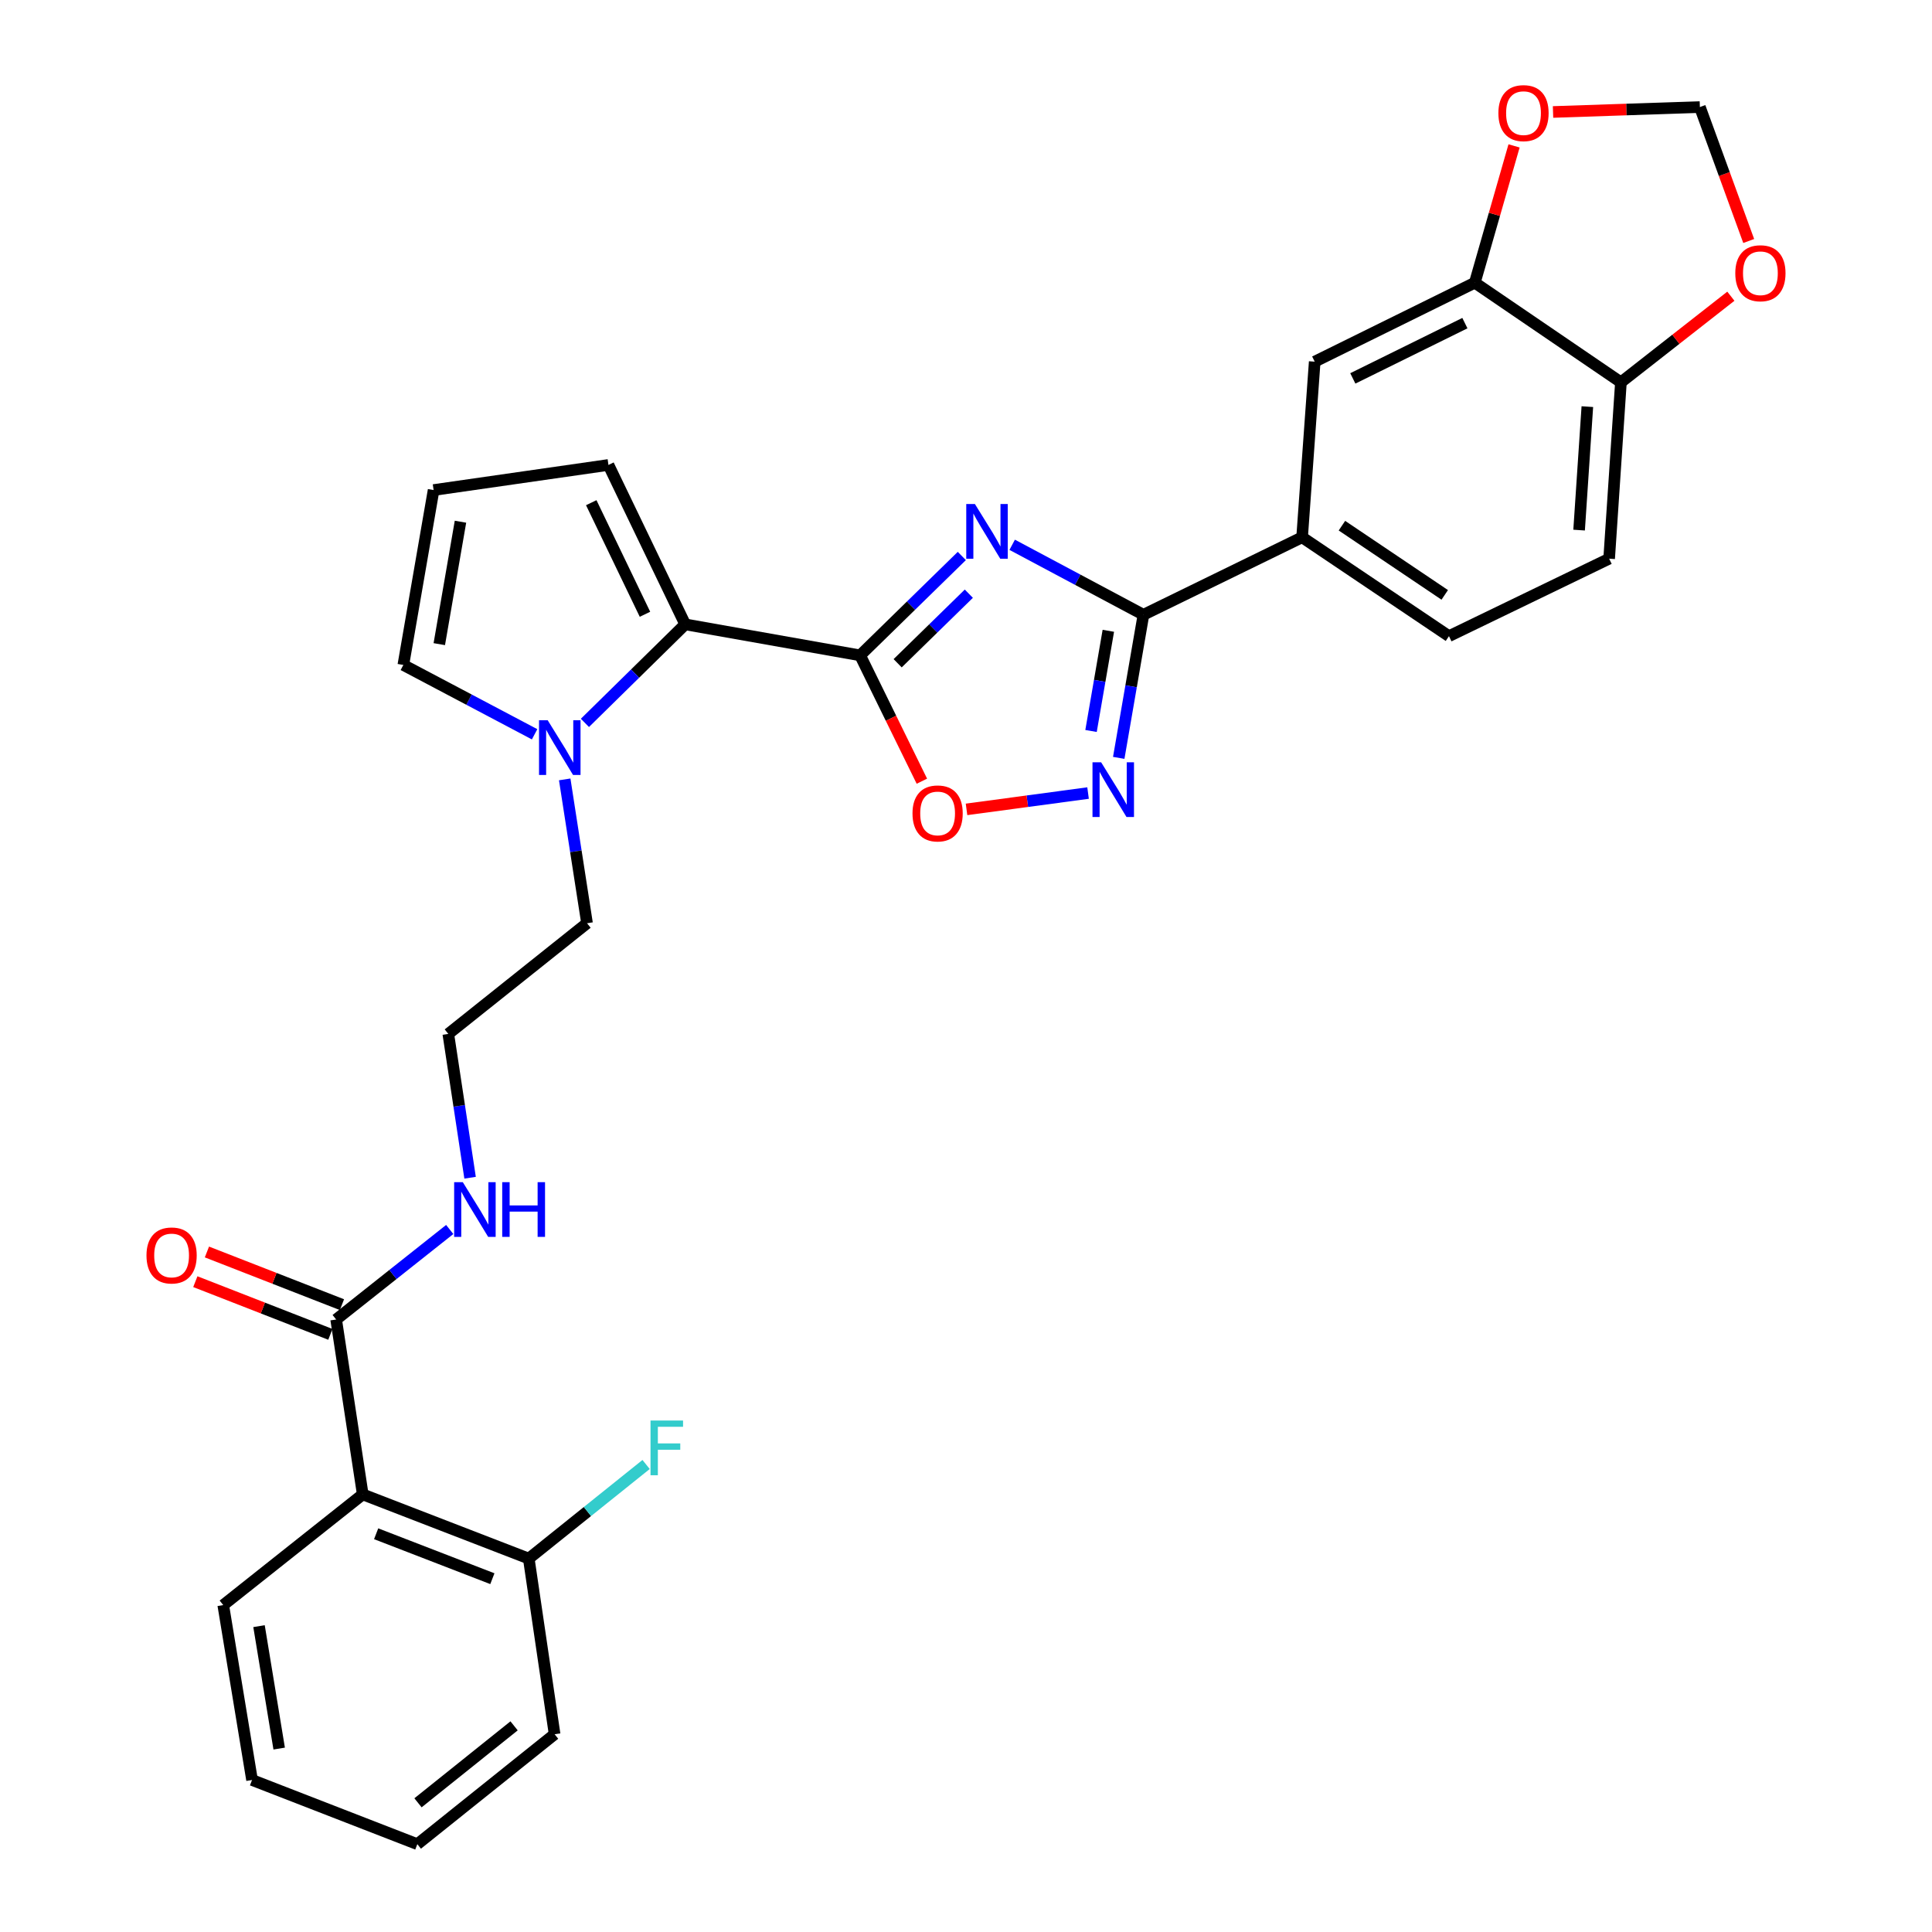 <?xml version='1.0' encoding='iso-8859-1'?>
<svg version='1.1' baseProfile='full'
              xmlns='http://www.w3.org/2000/svg'
                      xmlns:rdkit='http://www.rdkit.org/xml'
                      xmlns:xlink='http://www.w3.org/1999/xlink'
                  xml:space='preserve'
width='1000px' height='1000px' viewBox='0 0 1000 1000'>
<!-- END OF HEADER -->
<rect style='opacity:1.0;fill:#FFFFFF;stroke:none' width='1000' height='1000' x='0' y='0'> </rect>
<path class='bond-0' d='M 497.835,287.777 L 471.517,313.496' style='fill:none;fill-rule:evenodd;stroke:#0000FF;stroke-width:6px;stroke-linecap:butt;stroke-linejoin:miter;stroke-opacity:1' />
<path class='bond-0' d='M 471.517,313.496 L 445.198,339.216' style='fill:none;fill-rule:evenodd;stroke:#000000;stroke-width:6px;stroke-linecap:butt;stroke-linejoin:miter;stroke-opacity:1' />
<path class='bond-0' d='M 501.47,307.292 L 483.048,325.296' style='fill:none;fill-rule:evenodd;stroke:#0000FF;stroke-width:6px;stroke-linecap:butt;stroke-linejoin:miter;stroke-opacity:1' />
<path class='bond-0' d='M 483.048,325.296 L 464.625,343.299' style='fill:none;fill-rule:evenodd;stroke:#000000;stroke-width:6px;stroke-linecap:butt;stroke-linejoin:miter;stroke-opacity:1' />
<path class='bond-1' d='M 523.905,281.985 L 557.877,300.092' style='fill:none;fill-rule:evenodd;stroke:#0000FF;stroke-width:6px;stroke-linecap:butt;stroke-linejoin:miter;stroke-opacity:1' />
<path class='bond-1' d='M 557.877,300.092 L 591.849,318.199' style='fill:none;fill-rule:evenodd;stroke:#000000;stroke-width:6px;stroke-linecap:butt;stroke-linejoin:miter;stroke-opacity:1' />
<path class='bond-3' d='M 445.198,339.216 L 354.66,323.167' style='fill:none;fill-rule:evenodd;stroke:#000000;stroke-width:6px;stroke-linecap:butt;stroke-linejoin:miter;stroke-opacity:1' />
<path class='bond-4' d='M 445.198,339.216 L 461.181,371.783' style='fill:none;fill-rule:evenodd;stroke:#000000;stroke-width:6px;stroke-linecap:butt;stroke-linejoin:miter;stroke-opacity:1' />
<path class='bond-4' d='M 461.181,371.783 L 477.163,404.35' style='fill:none;fill-rule:evenodd;stroke:#FF0000;stroke-width:6px;stroke-linecap:butt;stroke-linejoin:miter;stroke-opacity:1' />
<path class='bond-2' d='M 591.849,318.199 L 585.452,355.235' style='fill:none;fill-rule:evenodd;stroke:#000000;stroke-width:6px;stroke-linecap:butt;stroke-linejoin:miter;stroke-opacity:1' />
<path class='bond-2' d='M 585.452,355.235 L 579.055,392.272' style='fill:none;fill-rule:evenodd;stroke:#0000FF;stroke-width:6px;stroke-linecap:butt;stroke-linejoin:miter;stroke-opacity:1' />
<path class='bond-2' d='M 573.673,326.502 L 569.195,352.427' style='fill:none;fill-rule:evenodd;stroke:#000000;stroke-width:6px;stroke-linecap:butt;stroke-linejoin:miter;stroke-opacity:1' />
<path class='bond-2' d='M 569.195,352.427 L 564.717,378.353' style='fill:none;fill-rule:evenodd;stroke:#0000FF;stroke-width:6px;stroke-linecap:butt;stroke-linejoin:miter;stroke-opacity:1' />
<path class='bond-8' d='M 591.849,318.199 L 673.965,278.099' style='fill:none;fill-rule:evenodd;stroke:#000000;stroke-width:6px;stroke-linecap:butt;stroke-linejoin:miter;stroke-opacity:1' />
<path class='bond-30' d='M 563.18,410.48 L 531.726,414.708' style='fill:none;fill-rule:evenodd;stroke:#0000FF;stroke-width:6px;stroke-linecap:butt;stroke-linejoin:miter;stroke-opacity:1' />
<path class='bond-30' d='M 531.726,414.708 L 500.272,418.935' style='fill:none;fill-rule:evenodd;stroke:#FF0000;stroke-width:6px;stroke-linecap:butt;stroke-linejoin:miter;stroke-opacity:1' />
<path class='bond-6' d='M 354.66,323.167 L 328.707,348.665' style='fill:none;fill-rule:evenodd;stroke:#000000;stroke-width:6px;stroke-linecap:butt;stroke-linejoin:miter;stroke-opacity:1' />
<path class='bond-6' d='M 328.707,348.665 L 302.754,374.163' style='fill:none;fill-rule:evenodd;stroke:#0000FF;stroke-width:6px;stroke-linecap:butt;stroke-linejoin:miter;stroke-opacity:1' />
<path class='bond-12' d='M 354.66,323.167 L 314.936,240.657' style='fill:none;fill-rule:evenodd;stroke:#000000;stroke-width:6px;stroke-linecap:butt;stroke-linejoin:miter;stroke-opacity:1' />
<path class='bond-12' d='M 333.836,317.947 L 306.029,260.19' style='fill:none;fill-rule:evenodd;stroke:#000000;stroke-width:6px;stroke-linecap:butt;stroke-linejoin:miter;stroke-opacity:1' />
<path class='bond-5' d='M 187.752,773.496 L 173.995,682.975' style='fill:none;fill-rule:evenodd;stroke:#000000;stroke-width:6px;stroke-linecap:butt;stroke-linejoin:miter;stroke-opacity:1' />
<path class='bond-17' d='M 187.752,773.496 L 273.69,806.721' style='fill:none;fill-rule:evenodd;stroke:#000000;stroke-width:6px;stroke-linecap:butt;stroke-linejoin:miter;stroke-opacity:1' />
<path class='bond-17' d='M 194.694,793.868 L 254.85,817.126' style='fill:none;fill-rule:evenodd;stroke:#000000;stroke-width:6px;stroke-linecap:butt;stroke-linejoin:miter;stroke-opacity:1' />
<path class='bond-25' d='M 187.752,773.496 L 115.554,830.79' style='fill:none;fill-rule:evenodd;stroke:#000000;stroke-width:6px;stroke-linecap:butt;stroke-linejoin:miter;stroke-opacity:1' />
<path class='bond-14' d='M 276.71,380.067 L 242.739,362.121' style='fill:none;fill-rule:evenodd;stroke:#0000FF;stroke-width:6px;stroke-linecap:butt;stroke-linejoin:miter;stroke-opacity:1' />
<path class='bond-14' d='M 242.739,362.121 L 208.769,344.175' style='fill:none;fill-rule:evenodd;stroke:#000000;stroke-width:6px;stroke-linecap:butt;stroke-linejoin:miter;stroke-opacity:1' />
<path class='bond-24' d='M 292.293,403.411 L 298.069,440.638' style='fill:none;fill-rule:evenodd;stroke:#0000FF;stroke-width:6px;stroke-linecap:butt;stroke-linejoin:miter;stroke-opacity:1' />
<path class='bond-24' d='M 298.069,440.638 L 303.845,477.865' style='fill:none;fill-rule:evenodd;stroke:#000000;stroke-width:6px;stroke-linecap:butt;stroke-linejoin:miter;stroke-opacity:1' />
<path class='bond-7' d='M 173.995,682.975 L 203.386,659.676' style='fill:none;fill-rule:evenodd;stroke:#000000;stroke-width:6px;stroke-linecap:butt;stroke-linejoin:miter;stroke-opacity:1' />
<path class='bond-7' d='M 203.386,659.676 L 232.777,636.377' style='fill:none;fill-rule:evenodd;stroke:#0000FF;stroke-width:6px;stroke-linecap:butt;stroke-linejoin:miter;stroke-opacity:1' />
<path class='bond-19' d='M 176.993,675.29 L 142.048,661.655' style='fill:none;fill-rule:evenodd;stroke:#000000;stroke-width:6px;stroke-linecap:butt;stroke-linejoin:miter;stroke-opacity:1' />
<path class='bond-19' d='M 142.048,661.655 L 107.102,648.02' style='fill:none;fill-rule:evenodd;stroke:#FF0000;stroke-width:6px;stroke-linecap:butt;stroke-linejoin:miter;stroke-opacity:1' />
<path class='bond-19' d='M 170.996,690.66 L 136.051,677.025' style='fill:none;fill-rule:evenodd;stroke:#000000;stroke-width:6px;stroke-linecap:butt;stroke-linejoin:miter;stroke-opacity:1' />
<path class='bond-19' d='M 136.051,677.025 L 101.105,663.39' style='fill:none;fill-rule:evenodd;stroke:#FF0000;stroke-width:6px;stroke-linecap:butt;stroke-linejoin:miter;stroke-opacity:1' />
<path class='bond-10' d='M 673.965,278.099 L 680.491,187.194' style='fill:none;fill-rule:evenodd;stroke:#000000;stroke-width:6px;stroke-linecap:butt;stroke-linejoin:miter;stroke-opacity:1' />
<path class='bond-20' d='M 673.965,278.099 L 749.985,329.271' style='fill:none;fill-rule:evenodd;stroke:#000000;stroke-width:6px;stroke-linecap:butt;stroke-linejoin:miter;stroke-opacity:1' />
<path class='bond-20' d='M 694.581,272.088 L 747.795,307.909' style='fill:none;fill-rule:evenodd;stroke:#000000;stroke-width:6px;stroke-linecap:butt;stroke-linejoin:miter;stroke-opacity:1' />
<path class='bond-9' d='M 763.358,146.324 L 680.491,187.194' style='fill:none;fill-rule:evenodd;stroke:#000000;stroke-width:6px;stroke-linecap:butt;stroke-linejoin:miter;stroke-opacity:1' />
<path class='bond-9' d='M 758.225,167.251 L 700.218,195.86' style='fill:none;fill-rule:evenodd;stroke:#000000;stroke-width:6px;stroke-linecap:butt;stroke-linejoin:miter;stroke-opacity:1' />
<path class='bond-13' d='M 763.358,146.324 L 773.516,110.92' style='fill:none;fill-rule:evenodd;stroke:#000000;stroke-width:6px;stroke-linecap:butt;stroke-linejoin:miter;stroke-opacity:1' />
<path class='bond-13' d='M 773.516,110.92 L 783.673,75.516' style='fill:none;fill-rule:evenodd;stroke:#FF0000;stroke-width:6px;stroke-linecap:butt;stroke-linejoin:miter;stroke-opacity:1' />
<path class='bond-32' d='M 763.358,146.324 L 838.984,197.881' style='fill:none;fill-rule:evenodd;stroke:#000000;stroke-width:6px;stroke-linecap:butt;stroke-linejoin:miter;stroke-opacity:1' />
<path class='bond-11' d='M 838.984,197.881 L 832.889,289.171' style='fill:none;fill-rule:evenodd;stroke:#000000;stroke-width:6px;stroke-linecap:butt;stroke-linejoin:miter;stroke-opacity:1' />
<path class='bond-11' d='M 821.608,210.475 L 817.341,274.379' style='fill:none;fill-rule:evenodd;stroke:#000000;stroke-width:6px;stroke-linecap:butt;stroke-linejoin:miter;stroke-opacity:1' />
<path class='bond-16' d='M 838.984,197.881 L 867.437,175.601' style='fill:none;fill-rule:evenodd;stroke:#000000;stroke-width:6px;stroke-linecap:butt;stroke-linejoin:miter;stroke-opacity:1' />
<path class='bond-16' d='M 867.437,175.601 L 895.89,153.322' style='fill:none;fill-rule:evenodd;stroke:#FF0000;stroke-width:6px;stroke-linecap:butt;stroke-linejoin:miter;stroke-opacity:1' />
<path class='bond-15' d='M 314.936,240.657 L 224.433,253.645' style='fill:none;fill-rule:evenodd;stroke:#000000;stroke-width:6px;stroke-linecap:butt;stroke-linejoin:miter;stroke-opacity:1' />
<path class='bond-18' d='M 803.847,57.958 L 841.85,56.684' style='fill:none;fill-rule:evenodd;stroke:#FF0000;stroke-width:6px;stroke-linecap:butt;stroke-linejoin:miter;stroke-opacity:1' />
<path class='bond-18' d='M 841.85,56.684 L 879.854,55.409' style='fill:none;fill-rule:evenodd;stroke:#000000;stroke-width:6px;stroke-linecap:butt;stroke-linejoin:miter;stroke-opacity:1' />
<path class='bond-31' d='M 208.769,344.175 L 224.433,253.645' style='fill:none;fill-rule:evenodd;stroke:#000000;stroke-width:6px;stroke-linecap:butt;stroke-linejoin:miter;stroke-opacity:1' />
<path class='bond-31' d='M 227.376,333.408 L 238.341,270.037' style='fill:none;fill-rule:evenodd;stroke:#000000;stroke-width:6px;stroke-linecap:butt;stroke-linejoin:miter;stroke-opacity:1' />
<path class='bond-33' d='M 905.128,124.74 L 892.491,90.075' style='fill:none;fill-rule:evenodd;stroke:#FF0000;stroke-width:6px;stroke-linecap:butt;stroke-linejoin:miter;stroke-opacity:1' />
<path class='bond-33' d='M 892.491,90.075 L 879.854,55.409' style='fill:none;fill-rule:evenodd;stroke:#000000;stroke-width:6px;stroke-linecap:butt;stroke-linejoin:miter;stroke-opacity:1' />
<path class='bond-23' d='M 273.69,806.721 L 304.054,782.368' style='fill:none;fill-rule:evenodd;stroke:#000000;stroke-width:6px;stroke-linecap:butt;stroke-linejoin:miter;stroke-opacity:1' />
<path class='bond-23' d='M 304.054,782.368 L 334.418,758.016' style='fill:none;fill-rule:evenodd;stroke:#33CCCC;stroke-width:6px;stroke-linecap:butt;stroke-linejoin:miter;stroke-opacity:1' />
<path class='bond-27' d='M 273.69,806.721 L 287.063,897.636' style='fill:none;fill-rule:evenodd;stroke:#000000;stroke-width:6px;stroke-linecap:butt;stroke-linejoin:miter;stroke-opacity:1' />
<path class='bond-22' d='M 749.985,329.271 L 832.889,289.171' style='fill:none;fill-rule:evenodd;stroke:#000000;stroke-width:6px;stroke-linecap:butt;stroke-linejoin:miter;stroke-opacity:1' />
<path class='bond-21' d='M 243.315,609.589 L 237.678,572.37' style='fill:none;fill-rule:evenodd;stroke:#0000FF;stroke-width:6px;stroke-linecap:butt;stroke-linejoin:miter;stroke-opacity:1' />
<path class='bond-21' d='M 237.678,572.37 L 232.041,535.151' style='fill:none;fill-rule:evenodd;stroke:#000000;stroke-width:6px;stroke-linecap:butt;stroke-linejoin:miter;stroke-opacity:1' />
<path class='bond-26' d='M 303.845,477.865 L 232.041,535.151' style='fill:none;fill-rule:evenodd;stroke:#000000;stroke-width:6px;stroke-linecap:butt;stroke-linejoin:miter;stroke-opacity:1' />
<path class='bond-28' d='M 115.554,830.79 L 130.458,921.32' style='fill:none;fill-rule:evenodd;stroke:#000000;stroke-width:6px;stroke-linecap:butt;stroke-linejoin:miter;stroke-opacity:1' />
<path class='bond-28' d='M 134.069,841.69 L 144.501,905.06' style='fill:none;fill-rule:evenodd;stroke:#000000;stroke-width:6px;stroke-linecap:butt;stroke-linejoin:miter;stroke-opacity:1' />
<path class='bond-34' d='M 287.063,897.636 L 216.01,954.545' style='fill:none;fill-rule:evenodd;stroke:#000000;stroke-width:6px;stroke-linecap:butt;stroke-linejoin:miter;stroke-opacity:1' />
<path class='bond-34' d='M 266.091,893.295 L 216.354,933.132' style='fill:none;fill-rule:evenodd;stroke:#000000;stroke-width:6px;stroke-linecap:butt;stroke-linejoin:miter;stroke-opacity:1' />
<path class='bond-29' d='M 130.458,921.32 L 216.01,954.545' style='fill:none;fill-rule:evenodd;stroke:#000000;stroke-width:6px;stroke-linecap:butt;stroke-linejoin:miter;stroke-opacity:1' />
<path  class='atom-0' d='M 504.611 260.878
L 513.891 275.878
Q 514.811 277.358, 516.291 280.038
Q 517.771 282.718, 517.851 282.878
L 517.851 260.878
L 521.611 260.878
L 521.611 289.198
L 517.731 289.198
L 507.771 272.798
Q 506.611 270.878, 505.371 268.678
Q 504.171 266.478, 503.811 265.798
L 503.811 289.198
L 500.131 289.198
L 500.131 260.878
L 504.611 260.878
' fill='#0000FF'/>
<path  class='atom-3' d='M 569.953 394.568
L 579.233 409.568
Q 580.153 411.048, 581.633 413.728
Q 583.113 416.408, 583.193 416.568
L 583.193 394.568
L 586.953 394.568
L 586.953 422.888
L 583.073 422.888
L 573.113 406.488
Q 571.953 404.568, 570.713 402.368
Q 569.513 400.168, 569.153 399.488
L 569.153 422.888
L 565.473 422.888
L 565.473 394.568
L 569.953 394.568
' fill='#0000FF'/>
<path  class='atom-5' d='M 472.307 421.026
Q 472.307 414.226, 475.667 410.426
Q 479.027 406.626, 485.307 406.626
Q 491.587 406.626, 494.947 410.426
Q 498.307 414.226, 498.307 421.026
Q 498.307 427.906, 494.907 431.826
Q 491.507 435.706, 485.307 435.706
Q 479.067 435.706, 475.667 431.826
Q 472.307 427.946, 472.307 421.026
M 485.307 432.506
Q 489.627 432.506, 491.947 429.626
Q 494.307 426.706, 494.307 421.026
Q 494.307 415.466, 491.947 412.666
Q 489.627 409.826, 485.307 409.826
Q 480.987 409.826, 478.627 412.626
Q 476.307 415.426, 476.307 421.026
Q 476.307 426.746, 478.627 429.626
Q 480.987 432.506, 485.307 432.506
' fill='#FF0000'/>
<path  class='atom-7' d='M 283.479 372.791
L 292.759 387.791
Q 293.679 389.271, 295.159 391.951
Q 296.639 394.631, 296.719 394.791
L 296.719 372.791
L 300.479 372.791
L 300.479 401.111
L 296.599 401.111
L 286.639 384.711
Q 285.479 382.791, 284.239 380.591
Q 283.039 378.391, 282.679 377.711
L 282.679 401.111
L 278.999 401.111
L 278.999 372.791
L 283.479 372.791
' fill='#0000FF'/>
<path  class='atom-14' d='M 775.563 58.551
Q 775.563 51.751, 778.923 47.951
Q 782.283 44.151, 788.563 44.151
Q 794.843 44.151, 798.203 47.951
Q 801.563 51.751, 801.563 58.551
Q 801.563 65.431, 798.163 69.351
Q 794.763 73.231, 788.563 73.231
Q 782.323 73.231, 778.923 69.351
Q 775.563 65.471, 775.563 58.551
M 788.563 70.031
Q 792.883 70.031, 795.203 67.151
Q 797.563 64.231, 797.563 58.551
Q 797.563 52.991, 795.203 50.191
Q 792.883 47.351, 788.563 47.351
Q 784.243 47.351, 781.883 50.151
Q 779.563 52.951, 779.563 58.551
Q 779.563 64.271, 781.883 67.151
Q 784.243 70.031, 788.563 70.031
' fill='#FF0000'/>
<path  class='atom-17' d='M 898.182 141.427
Q 898.182 134.627, 901.542 130.827
Q 904.902 127.027, 911.182 127.027
Q 917.462 127.027, 920.822 130.827
Q 924.182 134.627, 924.182 141.427
Q 924.182 148.307, 920.782 152.227
Q 917.382 156.107, 911.182 156.107
Q 904.942 156.107, 901.542 152.227
Q 898.182 148.347, 898.182 141.427
M 911.182 152.907
Q 915.502 152.907, 917.822 150.027
Q 920.182 147.107, 920.182 141.427
Q 920.182 135.867, 917.822 133.067
Q 915.502 130.227, 911.182 130.227
Q 906.862 130.227, 904.502 133.027
Q 902.182 135.827, 902.182 141.427
Q 902.182 147.147, 904.502 150.027
Q 906.862 152.907, 911.182 152.907
' fill='#FF0000'/>
<path  class='atom-20' d='M 75.818 649.82
Q 75.818 643.02, 79.178 639.22
Q 82.538 635.42, 88.818 635.42
Q 95.098 635.42, 98.458 639.22
Q 101.818 643.02, 101.818 649.82
Q 101.818 656.7, 98.418 660.62
Q 95.018 664.5, 88.818 664.5
Q 82.578 664.5, 79.178 660.62
Q 75.818 656.74, 75.818 649.82
M 88.818 661.3
Q 93.138 661.3, 95.458 658.42
Q 97.818 655.5, 97.818 649.82
Q 97.818 644.26, 95.458 641.46
Q 93.138 638.62, 88.818 638.62
Q 84.498 638.62, 82.138 641.42
Q 79.818 644.22, 79.818 649.82
Q 79.818 655.54, 82.138 658.42
Q 84.498 661.3, 88.818 661.3
' fill='#FF0000'/>
<path  class='atom-22' d='M 239.548 611.887
L 248.828 626.887
Q 249.748 628.367, 251.228 631.047
Q 252.708 633.727, 252.788 633.887
L 252.788 611.887
L 256.548 611.887
L 256.548 640.207
L 252.668 640.207
L 242.708 623.807
Q 241.548 621.887, 240.308 619.687
Q 239.108 617.487, 238.748 616.807
L 238.748 640.207
L 235.068 640.207
L 235.068 611.887
L 239.548 611.887
' fill='#0000FF'/>
<path  class='atom-22' d='M 259.948 611.887
L 263.788 611.887
L 263.788 623.927
L 278.268 623.927
L 278.268 611.887
L 282.108 611.887
L 282.108 640.207
L 278.268 640.207
L 278.268 627.127
L 263.788 627.127
L 263.788 640.207
L 259.948 640.207
L 259.948 611.887
' fill='#0000FF'/>
<path  class='atom-24' d='M 336.707 735.266
L 353.547 735.266
L 353.547 738.506
L 340.507 738.506
L 340.507 747.106
L 352.107 747.106
L 352.107 750.386
L 340.507 750.386
L 340.507 763.586
L 336.707 763.586
L 336.707 735.266
' fill='#33CCCC'/>
</svg>
